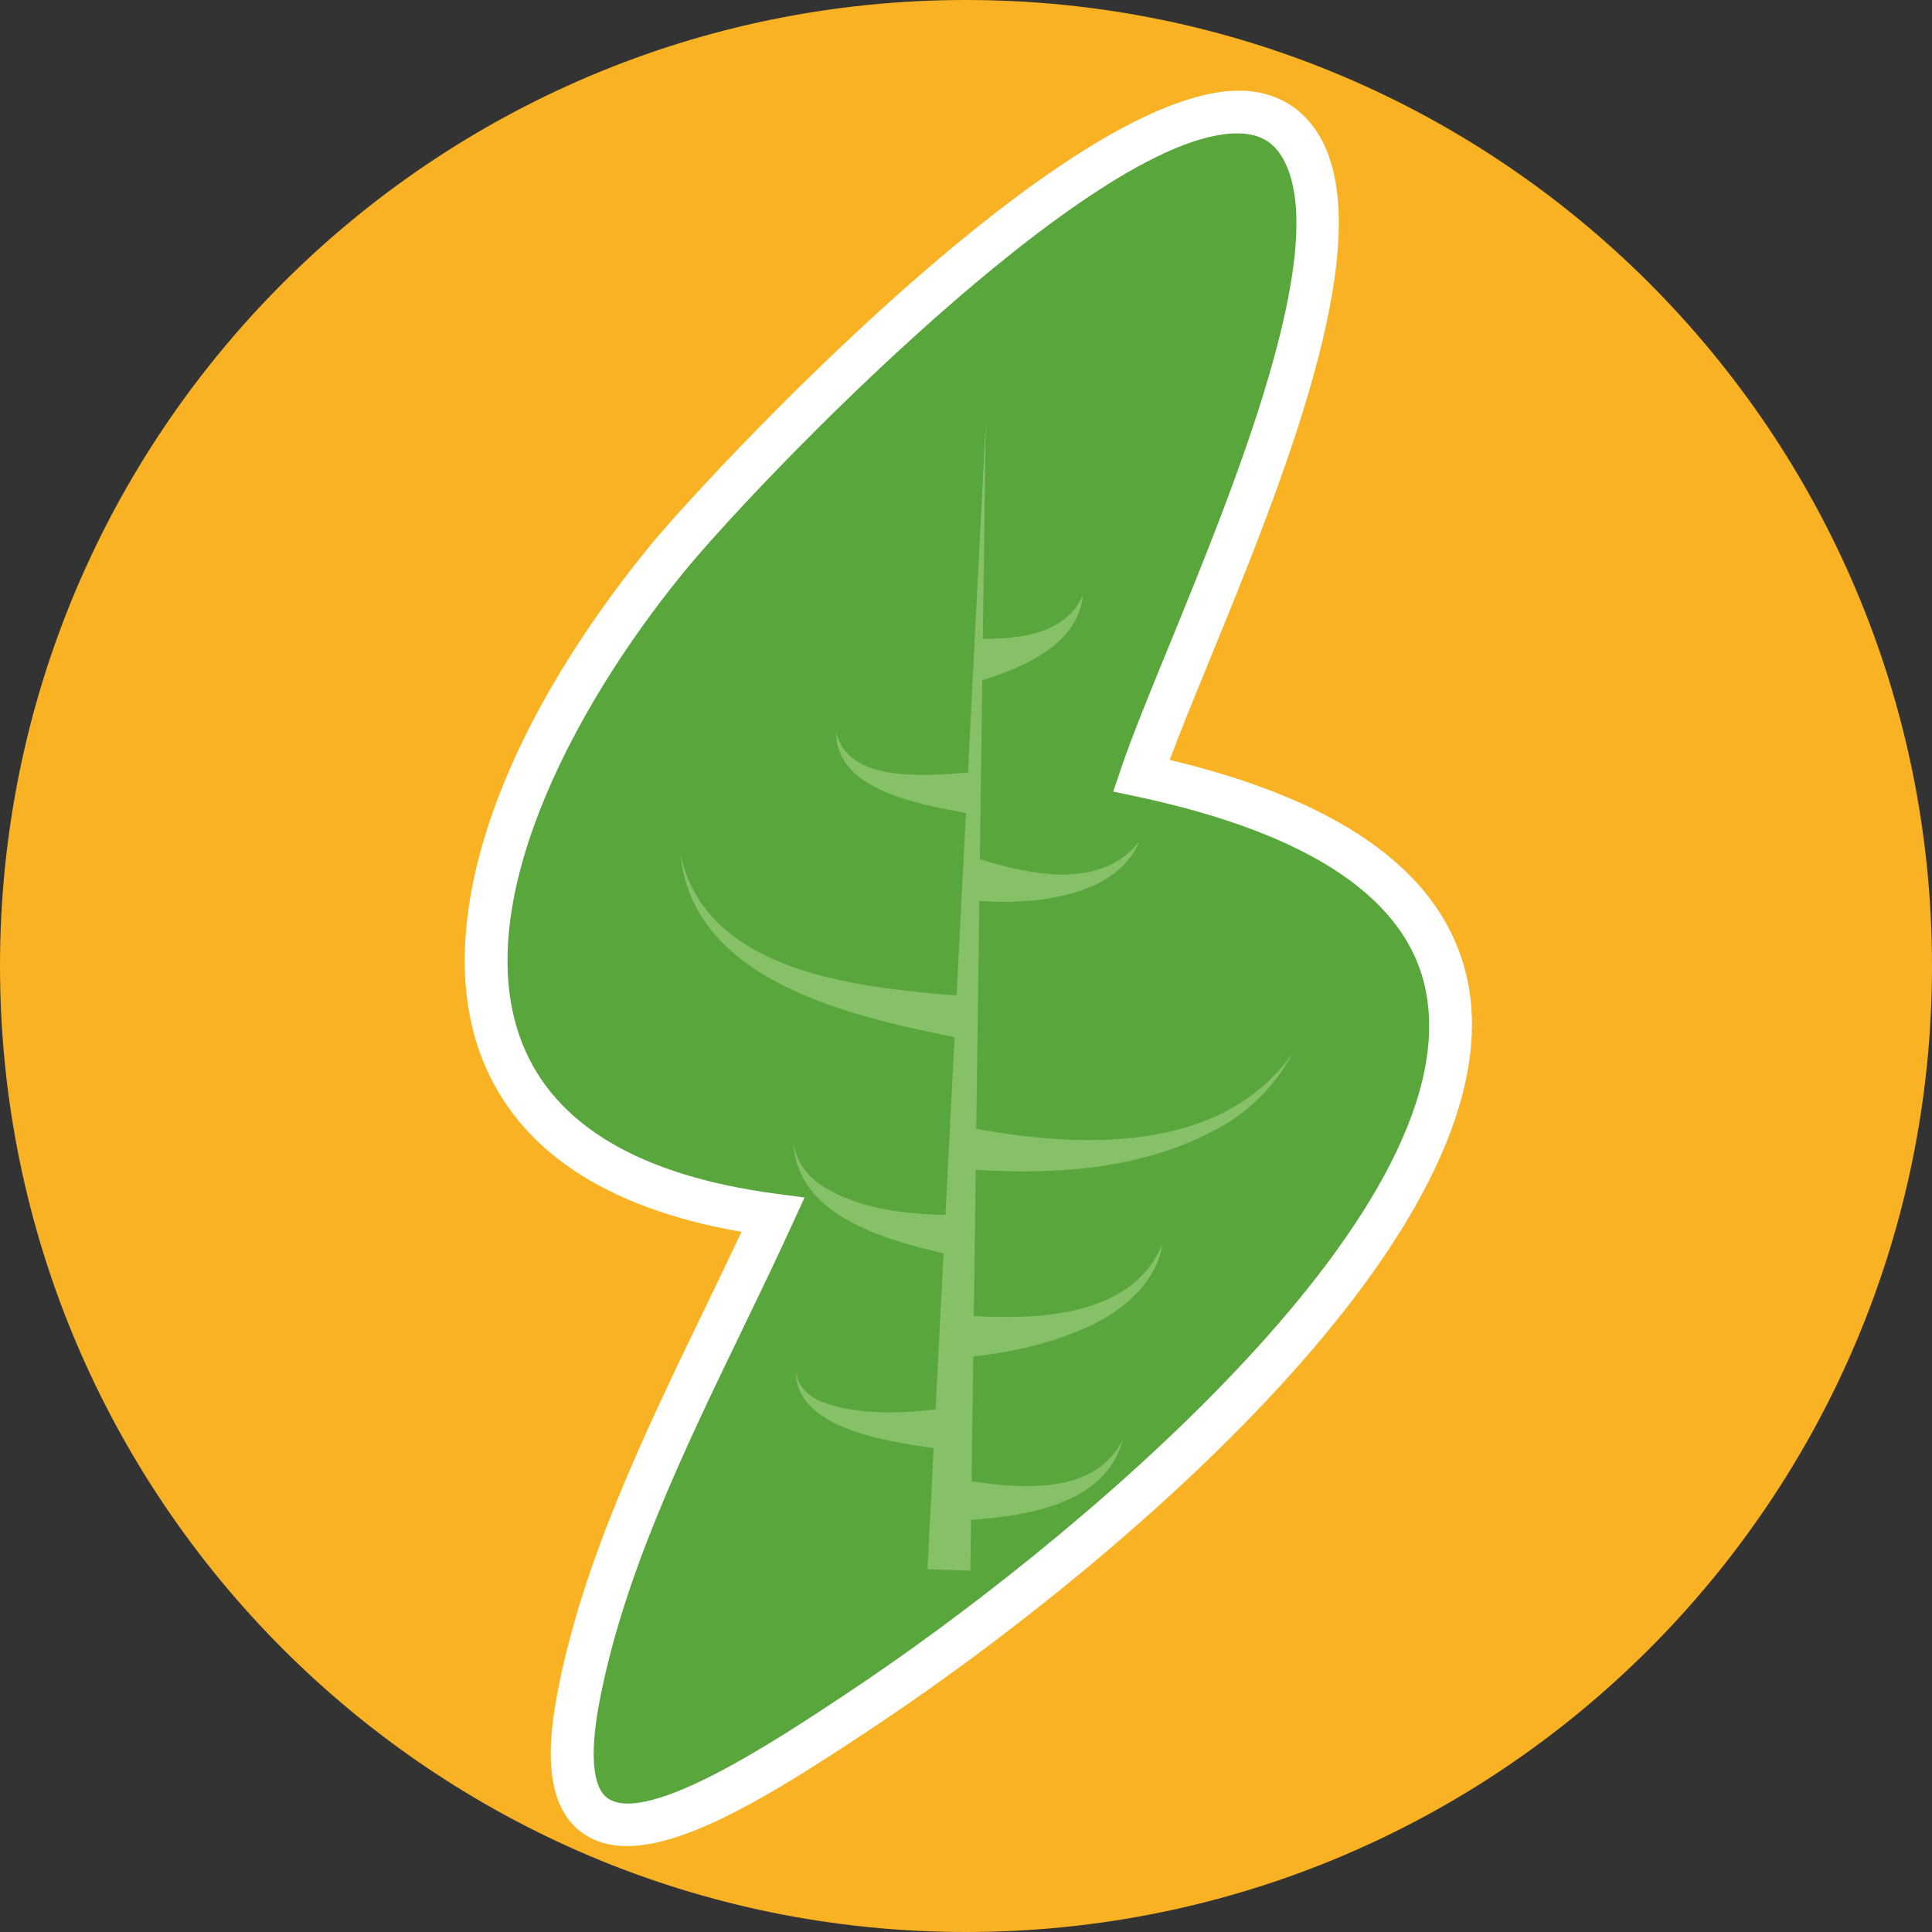 <svg width="62" height="62" viewBox="0 0 62 62" fill="none" xmlns="http://www.w3.org/2000/svg">
<rect x="0" y="0" width="62" height="62" fill="#333333" stroke="none"/>
<g clip-path="url(#clip0_3361_5675)">
<path d="M62 31C62 48.121 48.12 62 31.001 62C13.88 62 0 48.121 0 31C0 13.879 13.88 1.43649e-06 31.001 1.43649e-06C48.12 1.43649e-06 62 13.879 62 31Z" fill="#F9B223"/>
<path d="M36.627 24.889C38.124 20.451 43.962 8.89 41.812 4.826C38.752 -0.961 23.498 15.363 21.379 17.964C14.641 26.234 11.559 37.231 24.805 38.989C22.547 43.931 19.524 49.251 18.538 54.599C17.194 61.892 23.94 57.315 27.558 54.918C37.514 48.322 59.233 29.704 36.627 24.889Z" fill="#58A63C"/>
<path d="M39.697 4.281C35.065 4.281 24.307 15.462 21.912 18.399C18.291 22.843 15.039 29.139 16.762 33.488C17.801 36.107 20.537 37.728 24.895 38.307L25.818 38.43L25.431 39.276C24.93 40.375 24.39 41.494 23.843 42.628C21.936 46.572 19.965 50.653 19.216 54.725C18.92 56.331 19.027 57.393 19.516 57.717C20.805 58.574 24.992 55.792 27.003 54.459L27.177 54.343C34.201 49.692 47.124 39.001 45.764 31.84C45.2 28.866 42.077 26.754 36.482 25.563L35.726 25.401L35.974 24.668C36.317 23.653 36.871 22.299 37.513 20.731C39.586 15.667 42.719 8.015 41.204 5.148C40.926 4.622 40.529 4.35 39.956 4.294C39.872 4.286 39.785 4.281 39.697 4.281ZM20.121 59.242C19.607 59.242 19.148 59.127 18.757 58.868C17.733 58.191 17.44 56.754 17.86 54.475C18.644 50.221 20.656 46.056 22.601 42.027C23.008 41.188 23.41 40.354 23.794 39.532C19.434 38.773 16.638 36.913 15.481 33.995C13.83 29.832 15.835 23.676 20.845 17.529C22.477 15.527 34.541 2.415 40.092 2.923C41.123 3.025 41.929 3.572 42.422 4.505C44.239 7.942 41.088 15.636 38.787 21.253C38.3 22.447 37.861 23.514 37.536 24.387C43.247 25.744 46.468 28.163 47.117 31.582C48.609 39.44 35.764 50.309 27.939 55.492L27.765 55.606C24.857 57.535 22.087 59.242 20.121 59.242Z" fill="white"/>
<path d="M31.33 36.225L31.428 28.912C31.825 28.94 32.208 28.948 32.598 28.934C34.061 28.878 35.947 28.481 36.56 27.008C35.33 28.565 33.075 28.079 31.446 27.574L31.523 21.822C32.886 21.42 34.609 20.647 34.75 19.098C34.218 20.336 32.731 20.511 31.541 20.497L31.633 13.565L31.281 20.493C31.275 20.493 31.27 20.493 31.264 20.493C31.264 20.493 31.268 20.545 31.275 20.615L31.063 24.794C29.652 24.89 27.234 25.136 26.834 23.505C26.834 25.345 29.419 25.794 30.997 26.092L30.699 31.948C27.428 31.676 22.645 31.19 21.836 27.409C22.241 31.471 27.205 32.585 30.632 33.288L30.341 38.987C28.959 38.956 27.486 38.783 26.326 38.018C25.889 37.714 25.541 37.253 25.458 36.68C25.601 38.978 28.245 39.747 30.279 40.222L30.024 45.233C28.809 45.36 27.51 45.413 26.362 44.984C25.951 44.809 25.56 44.47 25.542 43.956C25.483 45.782 28.254 46.231 29.961 46.473L29.764 50.359L31.14 50.403L31.162 48.776C33.095 48.632 35.494 48.23 36.035 46.197C35.148 47.949 32.906 47.791 31.179 47.537L31.232 43.531C32.416 43.401 33.544 43.152 34.647 42.694C35.848 42.216 37.075 41.276 37.303 39.943C36.305 42.231 33.453 42.347 31.25 42.234L31.312 37.541C34.119 37.719 37.045 37.482 39.47 35.991C40.315 35.436 41.015 34.685 41.473 33.813C39.224 36.978 34.806 36.863 31.33 36.225Z" fill="#86C067"/>
</g>
<defs>
<clipPath id="clip0_3361_5675">
<rect width="62" height="62" fill="white"/>
</clipPath>
</defs>
</svg>
